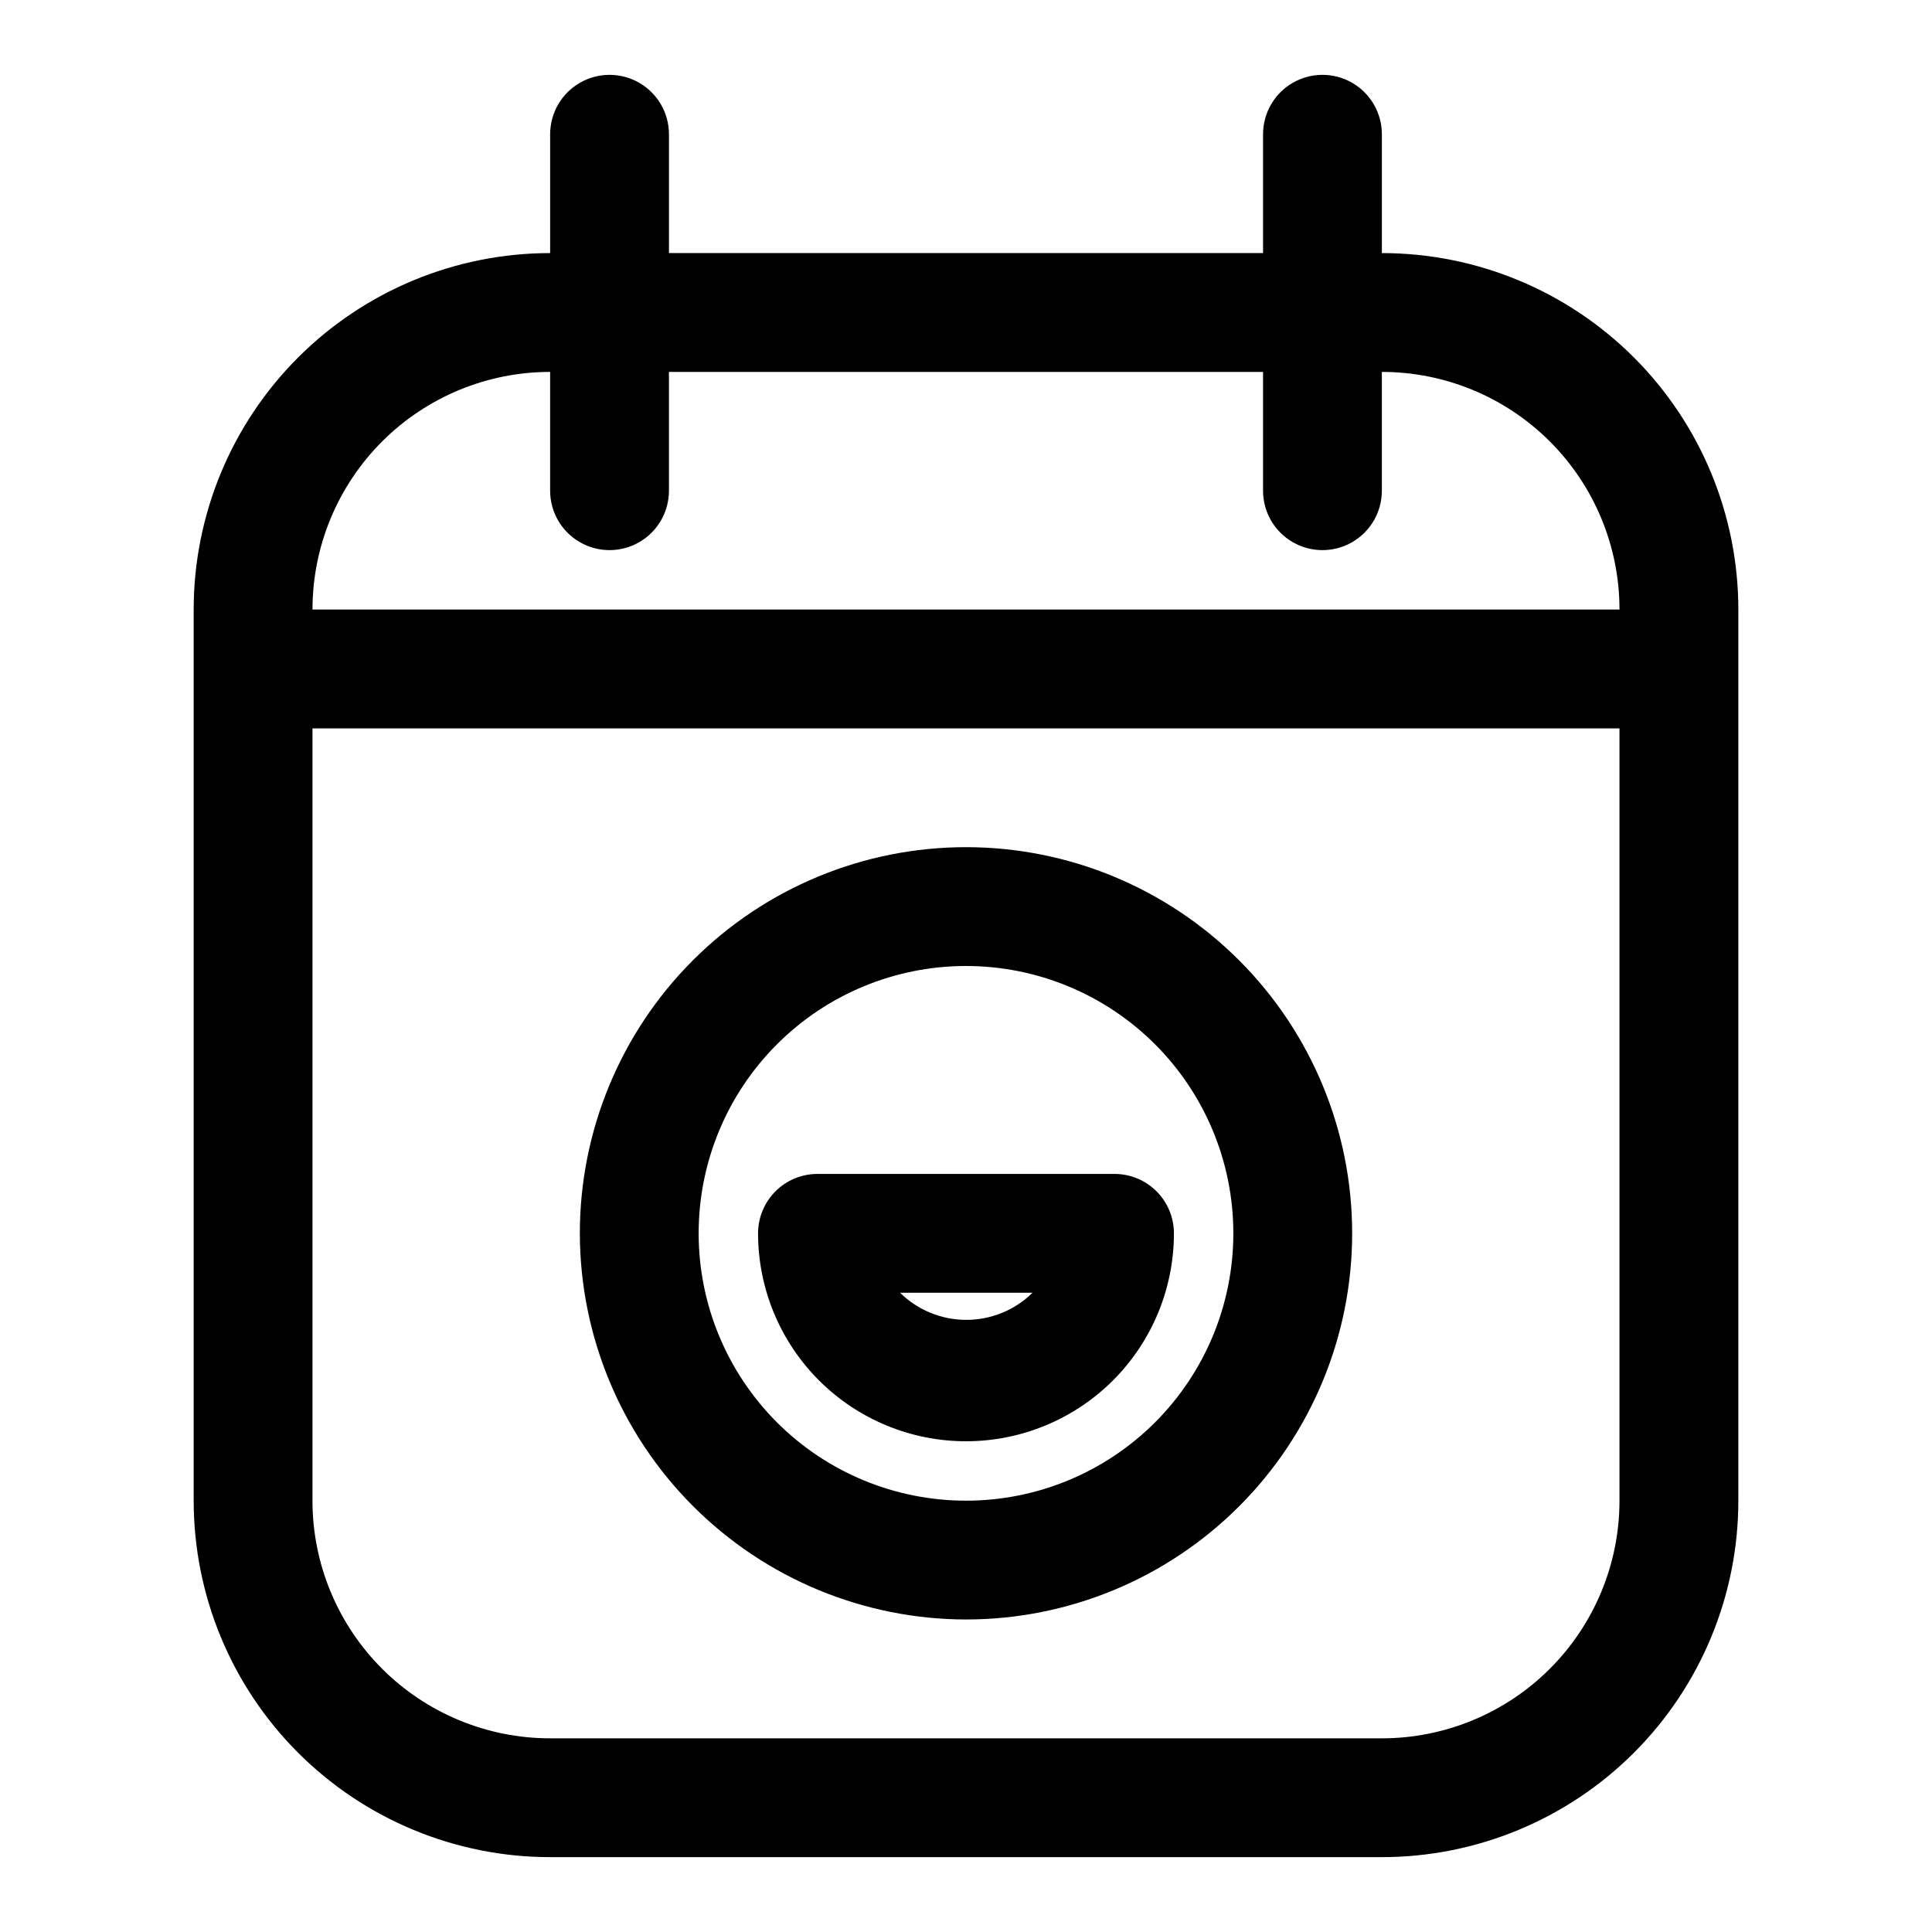 <?xml version="1.0" encoding="UTF-8"?>
<!-- Uploaded to: ICON Repo, www.iconrepo.com, Generator: ICON Repo Mixer Tools -->
<svg fill="#000000" width="800px" height="800px" version="1.1" viewBox="144 144 512 512" xmlns="http://www.w3.org/2000/svg">
 <g>
  <path d="m400 573.18c27.141 0 53.168-10.781 72.359-29.973 19.195-19.191 29.977-45.223 29.977-72.363s-10.781-53.172-29.977-72.363c-19.191-19.191-45.219-29.973-72.359-29.973-27.145 0-53.172 10.781-72.363 29.973-19.191 19.191-29.973 45.223-29.973 72.363 0.039 27.129 10.836 53.133 30.02 72.316 19.18 19.184 45.188 29.977 72.316 30.02zm0-173.18c18.789 0 36.809 7.461 50.098 20.75 13.285 13.285 20.75 31.305 20.75 50.098 0 18.789-7.465 36.809-20.75 50.098-13.289 13.285-31.309 20.75-50.098 20.75-18.793 0-36.812-7.465-50.098-20.75-13.289-13.289-20.754-31.309-20.754-50.098 0-18.793 7.465-36.812 20.754-50.098 13.285-13.289 31.305-20.75 50.098-20.75z"/>
  <path d="m400 525.95c14.613 0 28.629-5.805 38.965-16.137 10.332-10.336 16.137-24.352 16.137-38.965 0-4.176-1.656-8.18-4.609-11.133-2.953-2.953-6.957-4.613-11.133-4.613h-78.723c-4.176 0-8.18 1.66-11.133 4.613-2.949 2.953-4.609 6.957-4.609 11.133 0 14.613 5.805 28.629 16.141 38.965 10.332 10.332 24.348 16.137 38.965 16.137zm17.633-39.359c-4.684 4.606-10.988 7.188-17.555 7.188-6.57 0-12.875-2.582-17.555-7.188z"/>
  <path d="m510.21 211.07v-31.488c0-5.625-3-10.824-7.871-13.637-4.871-2.812-10.875-2.812-15.746 0s-7.871 8.012-7.871 13.637v31.488h-157.44v-31.488c0-5.625-3-10.824-7.871-13.637s-10.871-2.812-15.742 0c-4.875 2.812-7.875 8.012-7.875 13.637v31.488c-25.051 0-49.078 9.953-66.797 27.668-17.715 17.715-27.668 41.742-27.668 66.797v236.16c0 25.055 9.953 49.082 27.668 66.797 17.719 17.715 41.746 27.668 66.797 27.668h220.42c25.055 0 49.082-9.953 66.797-27.668 17.715-17.715 27.668-41.742 27.668-66.797v-236.16c0-25.055-9.953-49.082-27.668-66.797-17.715-17.715-41.742-27.668-66.797-27.668zm-220.42 31.488v31.488c0 5.625 3 10.82 7.875 13.633 4.871 2.812 10.871 2.812 15.742 0s7.871-8.008 7.871-13.633v-31.488h157.44v31.488c0 5.625 3 10.82 7.871 13.633s10.875 2.812 15.746 0c4.871-2.812 7.871-8.008 7.871-13.633v-31.488c16.703 0 32.719 6.633 44.531 18.445 11.809 11.809 18.445 27.828 18.445 44.531h-346.37c0-16.703 6.637-32.723 18.445-44.531 11.812-11.812 27.828-18.445 44.531-18.445zm283.39 299.14c0 16.703-6.637 32.719-18.445 44.531-11.812 11.809-27.828 18.445-44.531 18.445h-220.42c-16.703 0-32.719-6.637-44.531-18.445-11.809-11.812-18.445-27.828-18.445-44.531v-204.67h346.37z"/>
 </g>
</svg>